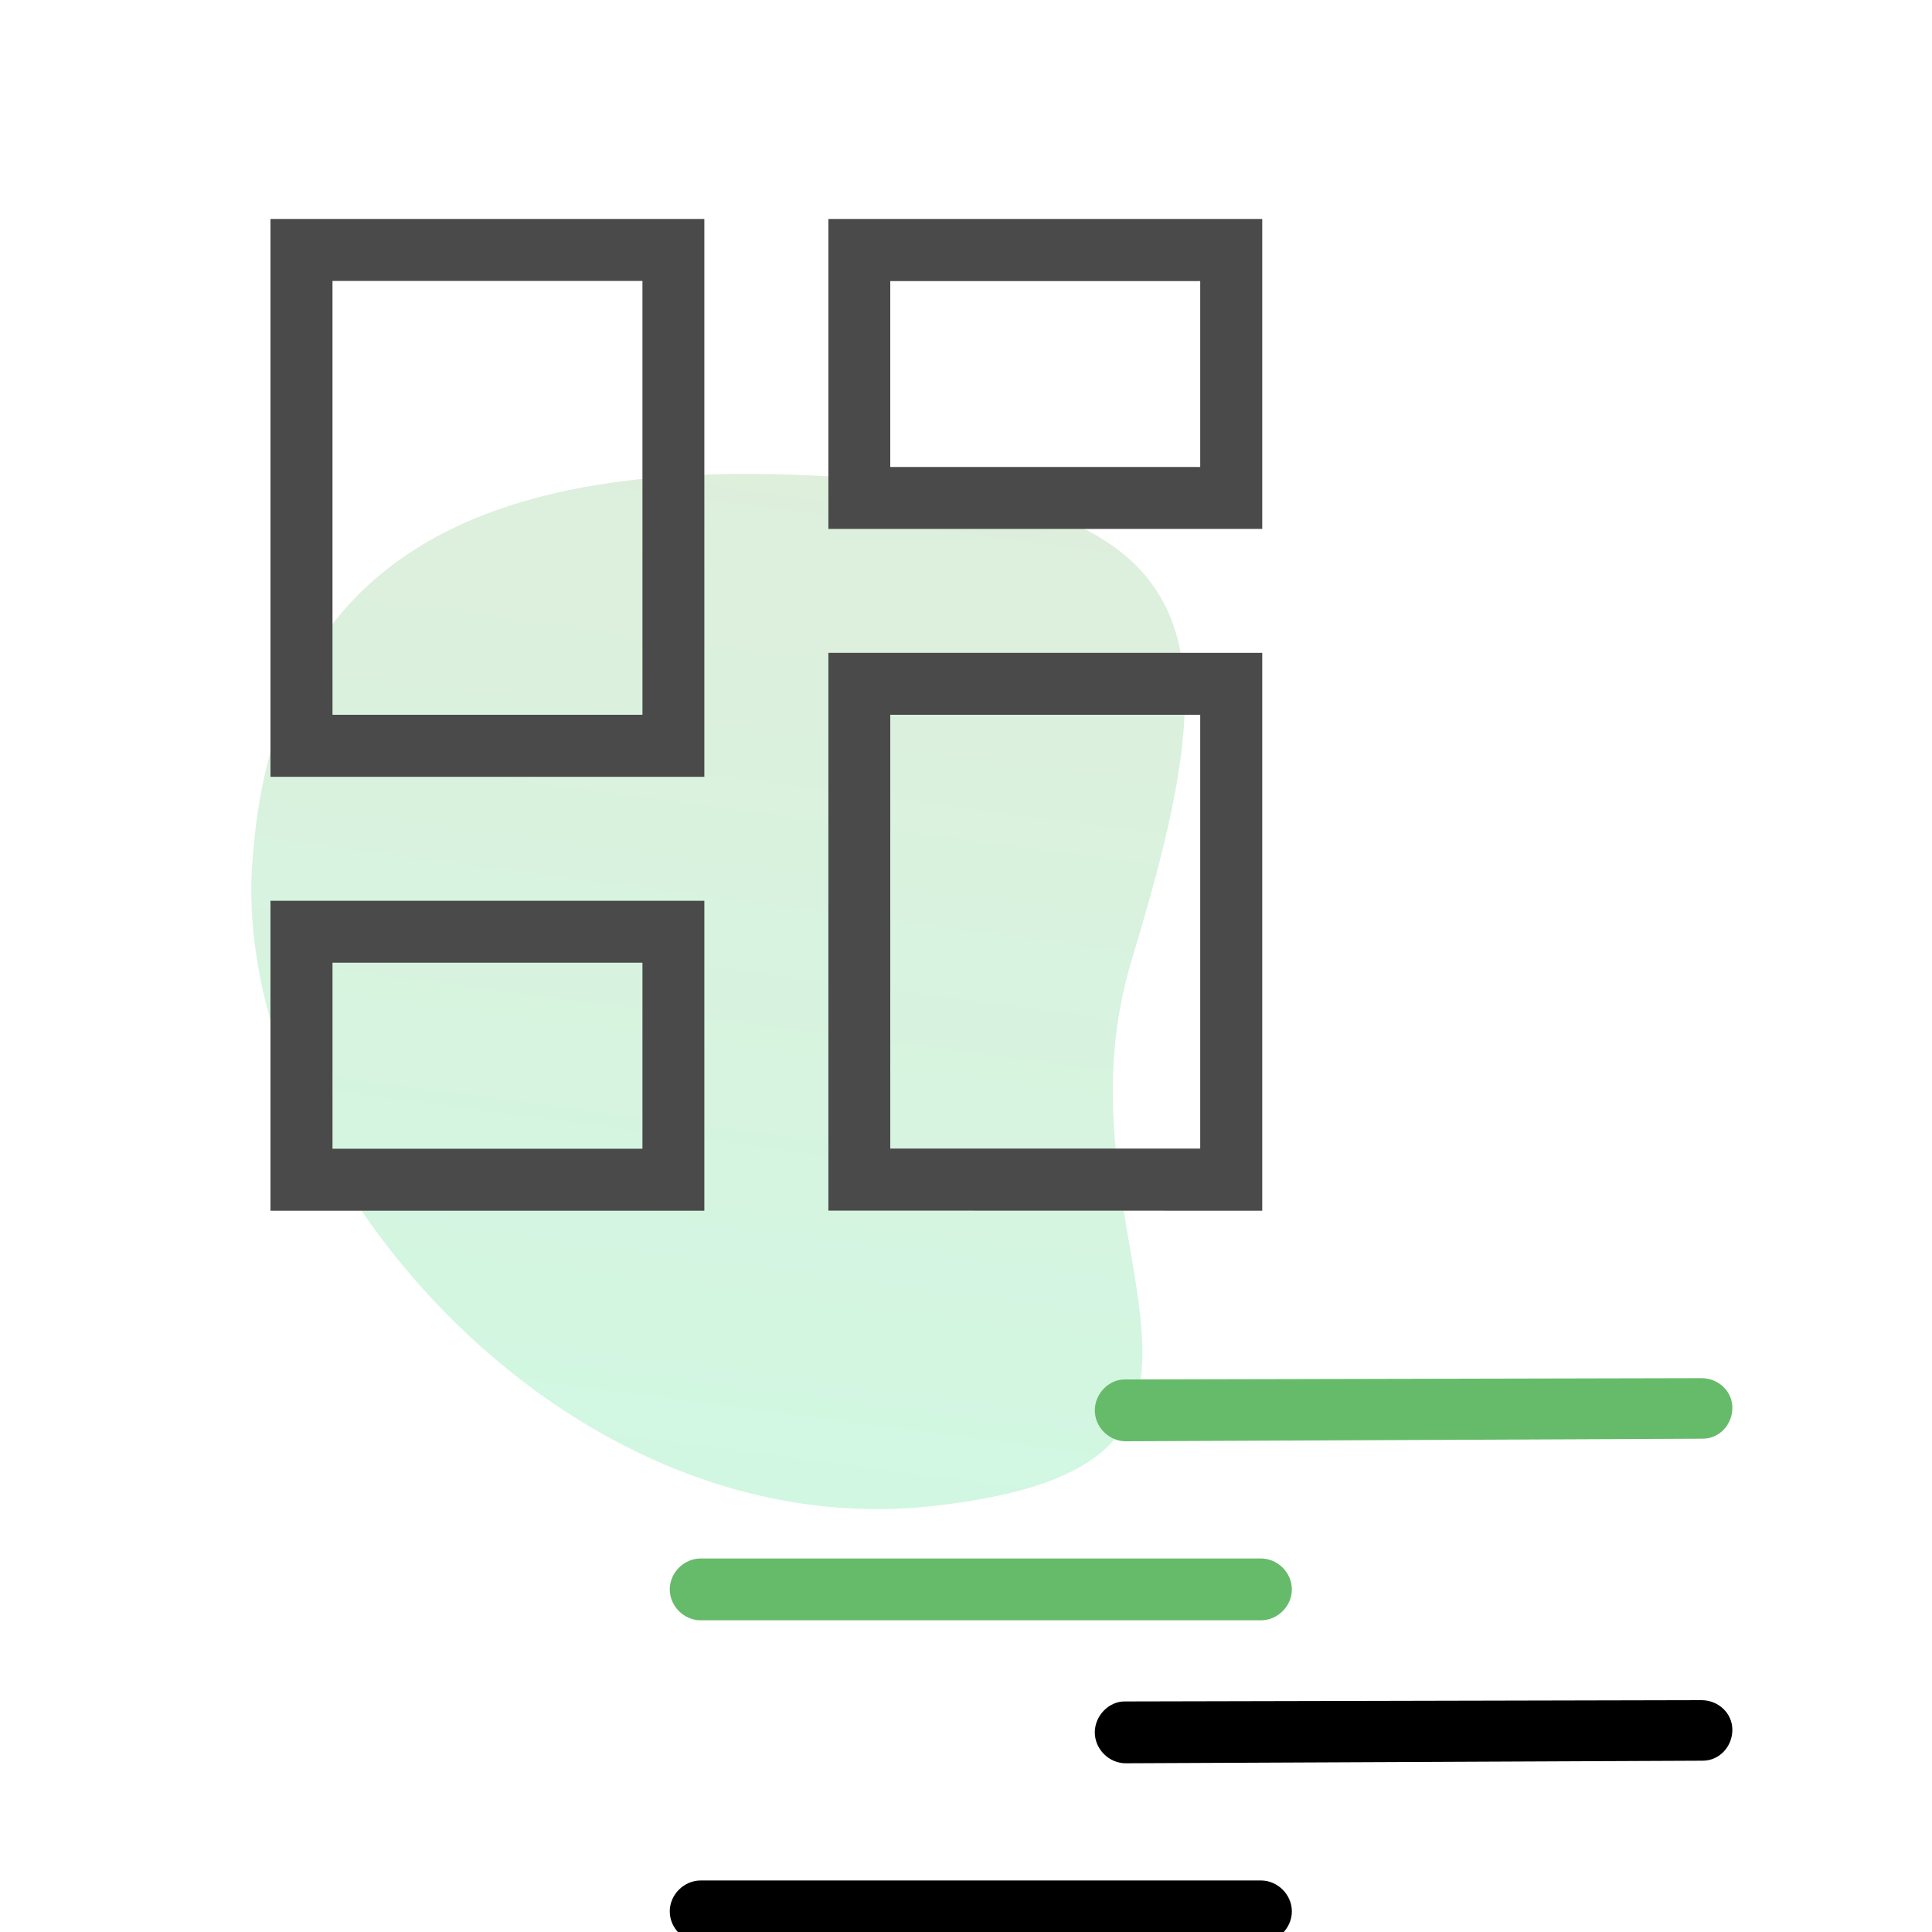 <?xml version="1.0" encoding="UTF-8"?>
<svg width="150px" height="150px" viewBox="0 0 150 150" version="1.1" xmlns="http://www.w3.org/2000/svg" xmlns:xlink="http://www.w3.org/1999/xlink">
    <!-- Generator: Sketch 52.5 (67469) - http://www.bohemiancoding.com/sketch -->
    <title>6</title>
    <desc>Created with Sketch.</desc>
    <defs>
        <linearGradient x1="92.82%" y1="61.462%" x2="9.493%" y2="23.874%" id="linearGradient-1">
            <stop stop-color="#5AAE51" offset="0%"></stop>
            <stop stop-color="#14DC70" offset="100%"></stop>
        </linearGradient>
        <path d="M97.9,125.8 L54.4,125.8 C53.1,125.8 52,124.7 52,123.4 C52,122.1 53.1,121 54.4,121 L97.9,121 C99.2,121 100.3,122.1 100.3,123.4 C100.3,124.7 99.2,125.8 97.9,125.8 Z" id="path-2"></path>
        <filter x="-103.5%" y="-520.8%" width="307.0%" height="2183.3%" filterUnits="objectBoundingBox" id="filter-3">
            <feOffset dx="0" dy="25" in="SourceAlpha" result="shadowOffsetOuter1"></feOffset>
            <feGaussianBlur stdDeviation="12.5" in="shadowOffsetOuter1" result="shadowBlurOuter1"></feGaussianBlur>
            <feColorMatrix values="0 0 0 0 0.464   0 0 0 0 0.769   0 0 0 0 0.491  0 0 0 0.315 0" type="matrix" in="shadowBlurOuter1"></feColorMatrix>
        </filter>
        <path d="M87.4,111.9 C86.1,111.9 85,110.8 85,109.5 C85,108.2 86.1,107.1 87.3,107.1 L132.1,107 C133.4,107 134.5,108 134.5,109.3 C134.5,110.6 133.5,111.7 132.2,111.7 L87.4,111.9 Z" id="path-4"></path>
        <filter x="-101.0%" y="-510.2%" width="302.0%" height="2140.8%" filterUnits="objectBoundingBox" id="filter-5">
            <feOffset dx="0" dy="25" in="SourceAlpha" result="shadowOffsetOuter1"></feOffset>
            <feGaussianBlur stdDeviation="12.5" in="shadowOffsetOuter1" result="shadowBlurOuter1"></feGaussianBlur>
            <feColorMatrix values="0 0 0 0 0.464   0 0 0 0 0.769   0 0 0 0 0.491  0 0 0 0.315 0" type="matrix" in="shadowBlurOuter1"></feColorMatrix>
        </filter>
    </defs>
    <g id="官网" stroke="none" stroke-width="1" fill="none" fill-rule="evenodd">
        <g id="豌豆官网" transform="translate(-1385, -1677)">
            <g id="分组-7-copy-2" transform="translate(1288, 1677)">
                <g id="4" transform="translate(97, 0)">
                    <path d="M18.821,76.476 C24.712,47.686 61.217,32.918 82.623,41.547 C104.028,50.175 107.928,67.349 96.81,94.811 C85.693,122.273 75.156,118.623 54.414,104.187 C35.332,90.829 12.931,105.265 18.821,76.476 Z" id="路径" fill="url(#linearGradient-1)" opacity="0.2" transform="translate(60.362, 77.191) rotate(-108) translate(-60.362, -77.191) "></path>
                    <g id="路径">
                        <use fill="black" fill-opacity="1" filter="url(#filter-3)" xlink:href="#path-2"></use>
                        <use fill="#66BB6A" fill-rule="evenodd" xlink:href="#path-2"></use>
                    </g>
                    <g id="路径">
                        <use fill="black" fill-opacity="1" filter="url(#filter-5)" xlink:href="#path-4"></use>
                        <use fill="#66BB6A" fill-rule="evenodd" xlink:href="#path-4"></use>
                    </g>
                    <g id="cp-模板" transform="translate(21, 17)" fill="#4A4A4A" fill-rule="nonzero">
                        <path d="M43.315,76.991 L77,77 L77,33.69 L43.315,33.69 L43.315,76.991 L43.315,76.991 Z M48.12,38.495 L72.185,38.495 L72.185,72.176 L48.12,72.176 L48.12,38.495 Z M0,43.31 L33.685,43.31 L33.685,9.06491379e-05 L0,9.06491379e-05 L0,43.31 Z M4.815,4.814 L28.88,4.814 L28.88,38.495 L4.815,38.495 L4.815,4.814 Z M0,77 L33.685,77 L33.685,52.938 L0,52.938 L0,77 Z M4.815,57.743 L28.88,57.743 L28.88,72.186 L4.815,72.186 L4.815,57.743 Z M43.315,0 L43.315,24.062 L77,24.062 L77,0 L43.315,0 Z M72.185,19.257 L48.12,19.257 L48.12,4.824 L72.185,4.824 L72.185,19.257 Z" id="形状"></path>
                    </g>
                </g>
            </g>
        </g>
    </g>
</svg>